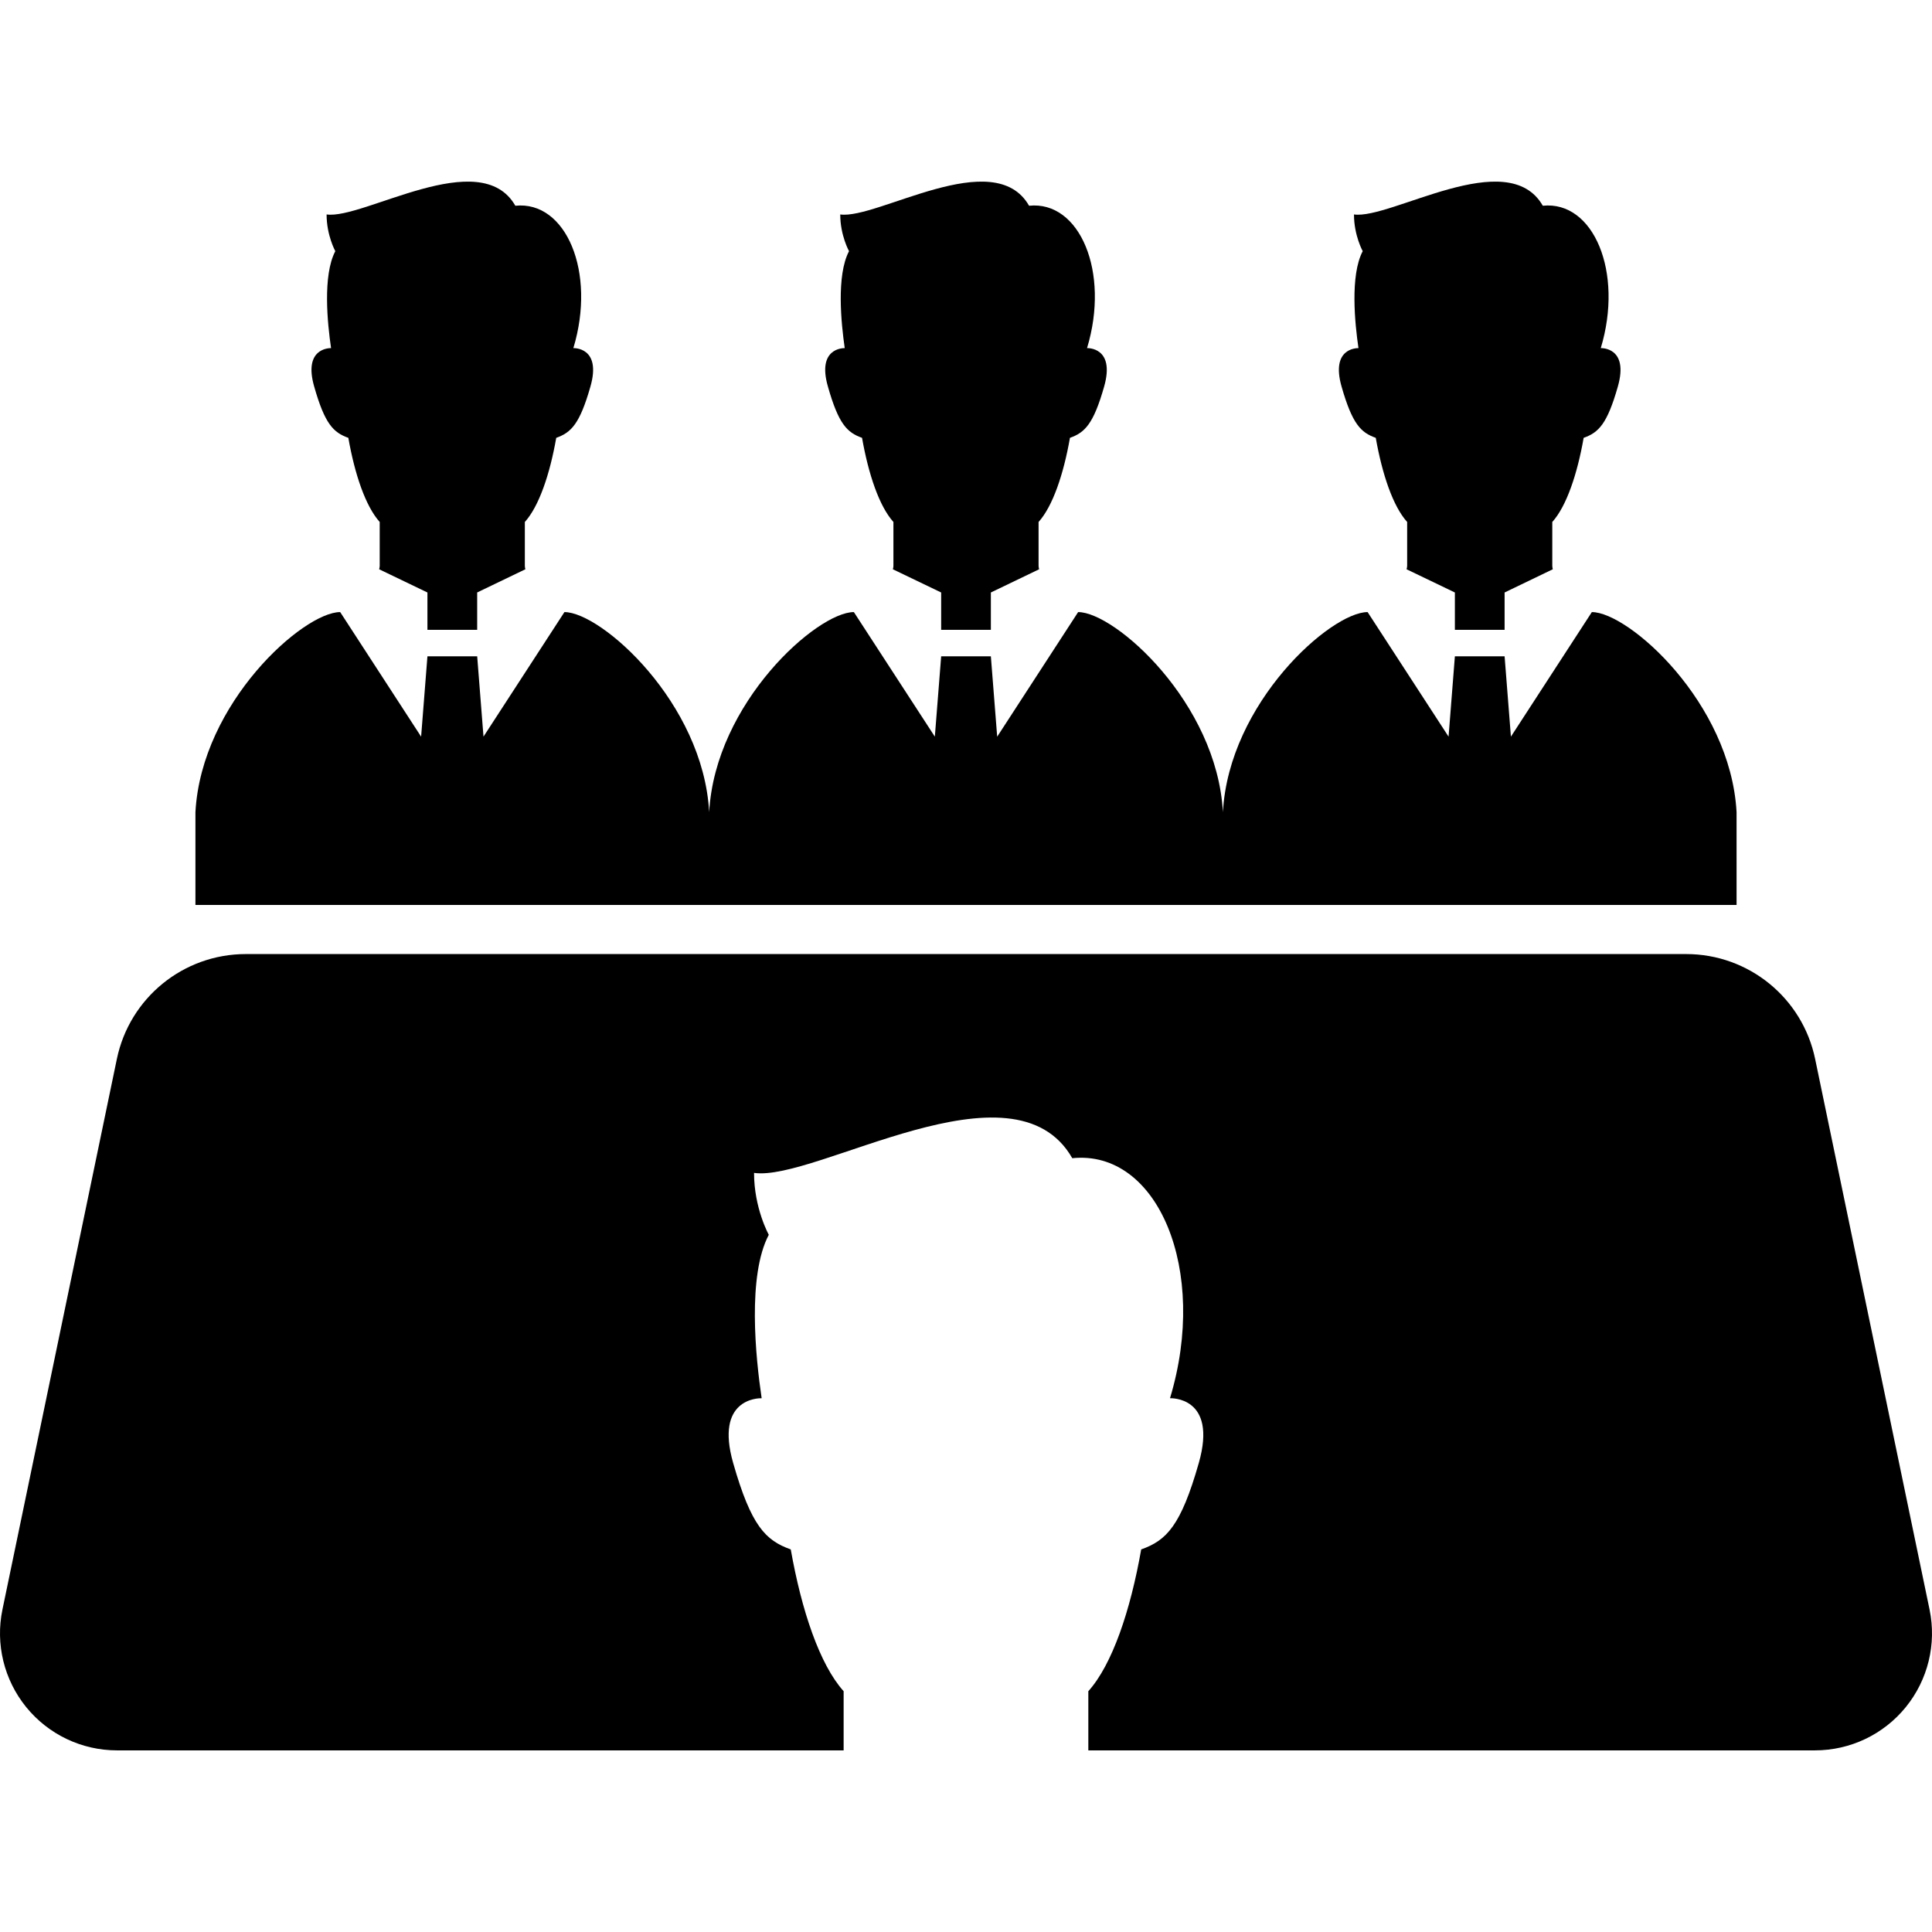 <?xml version="1.0" encoding="utf-8"?>

<!DOCTYPE svg PUBLIC "-//W3C//DTD SVG 1.1//EN" "http://www.w3.org/Graphics/SVG/1.1/DTD/svg11.dtd">
<!-- Uploaded to: SVG Repo, www.svgrepo.com, Generator: SVG Repo Mixer Tools -->
<svg height="800px" width="800px" version="1.1" id="_x32_" xmlns="http://www.w3.org/2000/svg" xmlns:xlink="http://www.w3.org/1999/xlink" 
	 viewBox="0 0 512 512"  xml:space="preserve">
<style type="text/css">
	.st0{fill:#000000;}
</style>
<g>
	<path class="st0" d="M228.452,116.033c1.695,9.628,4.544,18.109,8.313,22.296c0,5.018,0,8.686,0,11.607
		c0,0.292-0.051,0.599-0.146,0.928l12.799,6.15v9.892h13.171v-9.892l12.784-6.15c-0.081-0.329-0.139-0.636-0.139-0.928
		c0-2.922,0-6.589,0-11.607c3.762-4.186,6.626-12.668,8.314-22.296c3.959-1.41,6.238-3.674,9.058-13.58
		c3.003-10.557-4.529-10.198-4.529-10.198c6.107-20.162-1.928-39.119-15.363-37.732c-9.263-16.209-40.302,3.697-50.04,2.309
		c0,5.567,2.33,9.73,2.33,9.73c-3.404,6.429-2.075,19.22-1.14,25.692c-0.548-0.007-7.37,0.066-4.456,10.198
		C222.221,112.359,224.478,114.623,228.452,116.033z"/>
	<path class="st0" d="M92.314,116.033c1.695,9.628,4.551,18.109,8.313,22.296c0,5.018,0,8.686,0,11.607
		c0,0.292-0.058,0.599-0.146,0.928l12.792,6.15v9.892h13.186v-9.899l12.769-6.143c-0.081-0.329-0.139-0.636-0.139-0.928
		c0-2.922,0-6.589,0-11.607c3.777-4.186,6.626-12.668,8.321-22.296c3.959-1.41,6.231-3.674,9.059-13.58
		c3.017-10.557-4.522-10.198-4.522-10.198c6.1-20.162-1.944-39.119-15.378-37.732c-9.256-16.209-40.295,3.697-50.018,2.309
		c0,5.567,2.309,9.73,2.309,9.73c-3.39,6.429-2.075,19.22-1.125,25.692c-0.548-0.007-7.378,0.066-4.471,10.198
		C86.082,112.359,88.346,114.623,92.314,116.033z"/>
	<path class="st0" d="M364.591,116.033c1.702,9.628,4.544,18.109,8.32,22.296c0,5.018,0,8.686,0,11.607
		c0,0.292-0.065,0.599-0.153,0.928l12.799,6.15v9.892h13.178v-9.892l12.769-6.15c-0.072-0.329-0.132-0.636-0.132-0.928
		c0-2.922,0-6.589,0-11.607c3.77-4.186,6.619-12.668,8.314-22.296c3.966-1.41,6.238-3.674,9.058-13.58
		c3.01-10.557-4.522-10.198-4.522-10.198c6.093-20.162-1.928-39.119-15.363-37.732c-9.277-16.209-40.302,3.697-50.04,2.309
		c0,5.567,2.315,9.73,2.315,9.73c-3.39,6.429-2.074,19.22-1.125,25.692c-0.548-0.007-7.37,0.066-4.478,10.198
		C358.367,112.359,360.624,114.623,364.591,116.033z"/>
	<path class="st0" d="M460.208,215.229c-1.586-29.016-28.608-53.02-38.352-53.02l-21.448,33.012l-1.673-21.287h-13.178
		l-1.673,21.287l-21.455-33.012c-9.738,0-36.774,24.004-38.345,53.02c-1.593-29.016-28.622-53.02-38.367-53.02l-21.452,33.019
		l-1.676-21.294h-13.171l-1.677,21.287l-21.458-33.012c-9.731,0-36.767,24.004-38.345,53.02
		c-1.593-29.016-28.614-53.02-38.359-53.02l-21.448,33.005l-1.673-21.28h-13.186l-1.674,21.287l-21.448-33.012
		c-9.73,0-36.782,24.004-38.359,53.02v24.597h408.417V215.229z"/>
	<path class="st0" d="M511.352,426.546l-30.324-145.921c-3.368-16.188-17.628-27.788-34.159-27.788H65.131
		c-16.532,0-30.791,11.601-34.159,27.788L0.648,426.546c-1.899,9.138,0.424,18.643,6.311,25.882
		c5.889,7.24,14.72,11.44,24.057,11.44h192.556c0-4.23,0-9.299,0-15.677c-6.334-7.05-11.148-21.353-14.012-37.578
		c-6.677-2.382-10.49-6.194-15.26-22.887c-4.873-17.072,6.604-17.196,7.546-17.182c-1.614-10.914-3.814-32.486,1.892-43.312
		c0,0-3.908-7.02-3.908-16.4c16.408,2.345,68.72-31.229,84.338-3.894c22.646-2.345,36.168,29.608,25.897,63.606
		c0,0,12.703-0.599,7.626,17.182c-4.763,16.693-8.576,20.506-15.26,22.887c-2.857,16.224-7.67,30.528-14.012,37.578
		c0,6.378,0,11.447,0,15.677h192.564c9.336,0,18.168-4.2,24.056-11.44C510.928,445.189,513.251,435.684,511.352,426.546z"/>
</g>
</svg>